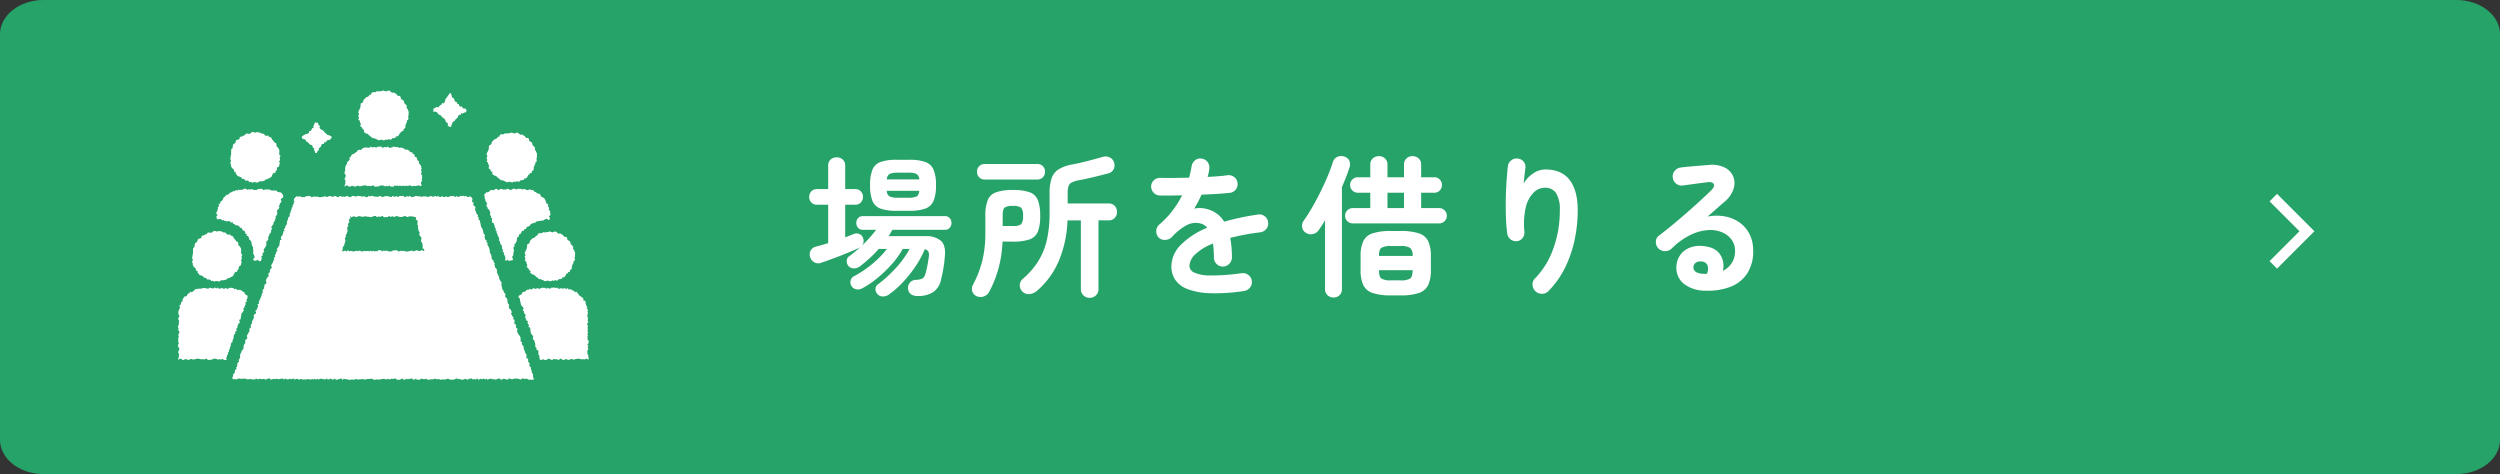 <?xml version="1.0" encoding="UTF-8"?> <svg xmlns="http://www.w3.org/2000/svg" xmlns:xlink="http://www.w3.org/1999/xlink" width="675" height="128" viewBox="0 0 675 128"><rect x="0" y="0" width="675" height="128" fill="#333333" stroke="none"/><defs><clipPath id="clip-path"><rect id="長方形_676" data-name="長方形 676" width="110.872" height="78.111" fill="none"></rect></clipPath></defs><g id="rental-SP" transform="translate(7757 -1514)"><g id="グループ_898" data-name="グループ 898" transform="translate(-7795 213)"><path id="パス_879" data-name="パス 879" d="M11.773,0H663.227C669.729,0,675,4.143,675,9.253V118.747c0,5.11-5.271,9.253-11.773,9.253H11.773C5.271,128,0,123.857,0,118.747V9.253C0,4.143,5.271,0,11.773,0Z" transform="translate(38 1301)" fill="#26a369"></path><g id="グループ_838" data-name="グループ 838" transform="translate(0 14.921)"><path id="パス_1472" data-name="パス 1472" d="M30.5,3.2a2.906,2.906,0,0,1-1.7-.471,2.007,2.007,0,0,1-.8-1.5,2.143,2.143,0,0,1,.513-1.64,2.012,2.012,0,0,1,1.5-.738,4.8,4.8,0,0,0,1.865-.369,2.03,2.03,0,0,0,.8-1.271q.246-.779.492-1.968t.41-2.46A2.74,2.74,0,0,0,33.5-8.774a1.339,1.339,0,0,0-.984-.656,26.085,26.085,0,0,1-2.48,4.592,33.462,33.462,0,0,1-3.4,4.285A25.485,25.485,0,0,1,22.8,2.829a2.7,2.7,0,0,1-1.6.492,1.872,1.872,0,0,1-1.476-.656,1.847,1.847,0,0,1-.513-1.353,1.5,1.5,0,0,1,.636-1.23,36.675,36.675,0,0,0,5-4.592,25.271,25.271,0,0,0,3.567-5H26.568a22.621,22.621,0,0,1-2.952,4.12,34.82,34.82,0,0,1-3.9,3.752A23.931,23.931,0,0,1,15.58,1.148a2.313,2.313,0,0,1-1.62.225A1.918,1.918,0,0,1,12.669.41,1.815,1.815,0,0,1,12.505-1a1.766,1.766,0,0,1,.861-1.127,27.582,27.582,0,0,0,4.961-3.321A25.1,25.1,0,0,0,22.3-9.512H20.09A31.87,31.87,0,0,1,17.569-6.95q-1.332,1.21-2.686,2.235a2.5,2.5,0,0,1-1.6.451,1.87,1.87,0,0,1-1.435-.7,2.049,2.049,0,0,1-.389-1.414,1.481,1.481,0,0,1,.718-1.209q.738-.533,1.5-1.168t1.5-1.292l-.246.164a2.68,2.68,0,0,1-.287.164q-1.271.574-3.116,1.333T7.79-6.929q-1.886.7-3.239,1.148A2.113,2.113,0,0,1,2.686-5.9,2.421,2.421,0,0,1,1.558-7.3a2.25,2.25,0,0,1,.123-1.743,2.17,2.17,0,0,1,1.435-1.087q1.435-.369,3.321-.943V-21.443H3.444a2.028,2.028,0,0,1-1.558-.615,2.087,2.087,0,0,1-.574-1.476,2.139,2.139,0,0,1,.574-1.517,2.028,2.028,0,0,1,1.558-.615H6.437V-31.98a2.127,2.127,0,0,1,.656-1.66,2.35,2.35,0,0,1,1.64-.595,2.35,2.35,0,0,1,1.64.595,2.127,2.127,0,0,1,.656,1.66v6.314h2.706a1.977,1.977,0,0,1,1.517.615,2.139,2.139,0,0,1,.574,1.517,2.087,2.087,0,0,1-.574,1.476,1.977,1.977,0,0,1-1.517.615H11.029v8.815q.615-.246,1.189-.472t1.107-.43a1.884,1.884,0,0,1,1.537,0,1.722,1.722,0,0,1,1,1.107,2.035,2.035,0,0,1-.287,2.009,35.7,35.7,0,0,0,3.813-4.264H15.744a1.561,1.561,0,0,1-1.25-.554,1.93,1.93,0,0,1-.472-1.292,1.93,1.93,0,0,1,.472-1.292,1.561,1.561,0,0,1,1.25-.553H37.966a1.607,1.607,0,0,1,1.292.553,1.93,1.93,0,0,1,.471,1.292,1.93,1.93,0,0,1-.471,1.292,1.607,1.607,0,0,1-1.292.554H23.78q-.246.41-.492.84t-.533.882h9.881A6.07,6.07,0,0,1,36.9-11.685q1.353,1.271,1.025,4.264A36.159,36.159,0,0,1,36.9-1.189a5.432,5.432,0,0,1-2.111,3.342A7.551,7.551,0,0,1,30.5,3.2Zm-5.617-23a12.462,12.462,0,0,1-4.305-.595,3.722,3.722,0,0,1-2.194-2.091,11.08,11.08,0,0,1-.635-4.2,11.053,11.053,0,0,1,.635-4.223,3.729,3.729,0,0,1,2.194-2.071,12.462,12.462,0,0,1,4.305-.595h3.485a12.462,12.462,0,0,1,4.305.595,3.8,3.8,0,0,1,2.214,2.071,10.74,10.74,0,0,1,.656,4.223,10.766,10.766,0,0,1-.656,4.2A3.8,3.8,0,0,1,32.677-20.4a12.462,12.462,0,0,1-4.305.595Zm.492-3.526h2.583a5.629,5.629,0,0,0,2.3-.328q.656-.328.779-1.558H22.263a1.772,1.772,0,0,0,.8,1.558A5.79,5.79,0,0,0,25.379-23.329ZM22.263-28.29h8.774a1.773,1.773,0,0,0-.82-1.5,5.821,5.821,0,0,0-2.255-.308H25.379a5.971,5.971,0,0,0-2.3.308A1.773,1.773,0,0,0,22.263-28.29ZM77.039,3.69a2.365,2.365,0,0,1-1.681-.656,2.255,2.255,0,0,1-.7-1.722V-17.22H71.053A31.024,31.024,0,0,1,68.7-6.253,22.016,22.016,0,0,1,62.812,1.8a3.68,3.68,0,0,1-1.948.882,2.334,2.334,0,0,1-1.948-.636A2.381,2.381,0,0,1,58.159.266a2.379,2.379,0,0,1,.923-1.783A21.01,21.01,0,0,0,63.16-6.212a18.567,18.567,0,0,0,2.317-5.7,32.543,32.543,0,0,0,.738-7.318v-5.289a12.331,12.331,0,0,1,.553-4.08A4.646,4.646,0,0,1,68.655-31a10.425,10.425,0,0,1,3.629-1.312q1.8-.328,3.977-.882t4.182-1.127a2.639,2.639,0,0,1,1.948.082,2.1,2.1,0,0,1,1.168,1.23,2.448,2.448,0,0,1,0,1.865,2.124,2.124,0,0,1-1.435,1.21q-1.968.533-4.1,1.045t-3.936.84a7.145,7.145,0,0,0-1.886.594,1.759,1.759,0,0,0-.882,1.025,6.656,6.656,0,0,0-.226,1.989v2.665h11.07a2.094,2.094,0,0,1,1.661.676,2.371,2.371,0,0,1,.594,1.62,2.317,2.317,0,0,1-.594,1.579,2.094,2.094,0,0,1-1.661.676H79.417V1.312a2.255,2.255,0,0,1-.7,1.722A2.365,2.365,0,0,1,77.039,3.69ZM46.494,3.239a2.1,2.1,0,0,1-1.148-1.312A2.108,2.108,0,0,1,45.51.205a28.015,28.015,0,0,0,2.5-6.4,30.262,30.262,0,0,0,.861-7.5v-4.715a11.384,11.384,0,0,1,.636-4.264,3.782,3.782,0,0,1,2.255-2.132,13.219,13.219,0,0,1,4.531-.615,13.189,13.189,0,0,1,4.551.615,3.711,3.711,0,0,1,2.214,2.132,11.73,11.73,0,0,1,.615,4.264,11.218,11.218,0,0,1-.636,4.243A3.72,3.72,0,0,1,60.8-12.075a13.61,13.61,0,0,1-4.551.595H53.505A32.734,32.734,0,0,1,52.357-4,31.171,31.171,0,0,1,49.9,2.091a2.536,2.536,0,0,1-1.476,1.23A2.609,2.609,0,0,1,46.494,3.239Zm2.214-31.488a1.977,1.977,0,0,1-1.517-.615,2.087,2.087,0,0,1-.574-1.476,2.068,2.068,0,0,1,.574-1.5,2.012,2.012,0,0,1,1.517-.594H62.894a2.012,2.012,0,0,1,1.517.594,2.068,2.068,0,0,1,.574,1.5,2.087,2.087,0,0,1-.574,1.476,1.977,1.977,0,0,1-1.517.615ZM53.546-15.7h2.747a3.559,3.559,0,0,0,2.235-.472,3.237,3.237,0,0,0,.512-2.234,3.237,3.237,0,0,0-.512-2.235,3.559,3.559,0,0,0-2.235-.472,3.688,3.688,0,0,0-2.235.451q-.513.451-.513,2.214Zm65.19,17.548a50.281,50.281,0,0,1-9.266.595,18.465,18.465,0,0,1-6.048-1.128,6.946,6.946,0,0,1-3.3-2.522A6.442,6.442,0,0,1,99.1-4.8a8.3,8.3,0,0,1,2.481-5.74,20.89,20.89,0,0,1,7.2-4.674,3.218,3.218,0,0,0-1.6-1.107,5.131,5.131,0,0,0-4.038.451,14.935,14.935,0,0,0-3.875,3.116,2.6,2.6,0,0,1-1.824.8,2.216,2.216,0,0,1-1.825-.677,2.473,2.473,0,0,1-.594-1.8,2.29,2.29,0,0,1,.84-1.681A24.623,24.623,0,0,0,99.4-19.844a25.8,25.8,0,0,0,2.6-4.141q-1.763.041-3.3.061t-2.645-.021a2.305,2.305,0,0,1-1.722-.717,2.408,2.408,0,0,1-.7-1.743,2.278,2.278,0,0,1,.779-1.681,2.41,2.41,0,0,1,1.763-.615q1.435.041,3.465.021t4.243-.062q.2-.779.369-1.517t.287-1.476a2.672,2.672,0,0,1,.9-1.66,2.185,2.185,0,0,1,1.763-.513,2.364,2.364,0,0,1,1.64.9,2.348,2.348,0,0,1,.492,1.8,8.343,8.343,0,0,1-.164,1.107q-.123.574-.287,1.148,1.558-.082,2.911-.185t2.419-.266a2.458,2.458,0,0,1,1.825.471,2.269,2.269,0,0,1,.923,1.62,2.306,2.306,0,0,1-.512,1.8,2.257,2.257,0,0,1-1.62.861q-1.517.164-3.485.287t-4.1.2a34.94,34.94,0,0,1-1.968,3.772,6.921,6.921,0,0,1,1.886-.143,7.827,7.827,0,0,1,1.722.307,7.806,7.806,0,0,1,2.4,1.128,7.458,7.458,0,0,1,2.071,2.235q2.009-.574,4.285-1.066t4.818-.861a2.314,2.314,0,0,1,1.8.431,2.247,2.247,0,0,1,.943,1.62,2.222,2.222,0,0,1-.451,1.8,2.518,2.518,0,0,1-1.64.943q-2.378.287-4.387.677t-3.731.84q.2,1.107.328,2.419t.123,2.829a2.372,2.372,0,0,1-.718,1.743A2.372,2.372,0,0,1,113-4.756a2.305,2.305,0,0,1-1.722-.718,2.408,2.408,0,0,1-.7-1.743,25.357,25.357,0,0,0-.246-3.731,14.241,14.241,0,0,0-4.859,2.972,4.566,4.566,0,0,0-1.5,3.055,2.058,2.058,0,0,0,1.312,1.8,10.622,10.622,0,0,0,4.387.779,56.984,56.984,0,0,0,8.4-.615,2.455,2.455,0,0,1,1.8.471,2.247,2.247,0,0,1,.943,1.62A2.283,2.283,0,0,1,120.335.9,2.492,2.492,0,0,1,118.736,1.845ZM148.092-16.4a2.048,2.048,0,0,1-1.476-.595A1.946,1.946,0,0,1,146-18.45a2.013,2.013,0,0,1,.615-1.476,2.013,2.013,0,0,1,1.476-.615h4.715v-4.141h-3.362a2.013,2.013,0,0,1-1.476-.615,2.013,2.013,0,0,1-.615-1.476,2.013,2.013,0,0,1,.615-1.476,2.013,2.013,0,0,1,1.476-.615h3.362v-3.4a2.158,2.158,0,0,1,.676-1.681,2.378,2.378,0,0,1,1.661-.615,2.325,2.325,0,0,1,1.619.615,2.158,2.158,0,0,1,.676,1.681v3.4h4.469v-3.4a2.158,2.158,0,0,1,.676-1.681,2.325,2.325,0,0,1,1.619-.615,2.378,2.378,0,0,1,1.661.615,2.158,2.158,0,0,1,.676,1.681v3.4h3.567a1.946,1.946,0,0,1,1.456.615,2.048,2.048,0,0,1,.594,1.476,2.048,2.048,0,0,1-.594,1.476,1.946,1.946,0,0,1-1.456.615h-3.567v4.141h4.838a2.013,2.013,0,0,1,1.476.615,2.013,2.013,0,0,1,.615,1.476,1.946,1.946,0,0,1-.615,1.455,2.048,2.048,0,0,1-1.476.595ZM158.424,3.034a15.124,15.124,0,0,1-5.023-.656A4.247,4.247,0,0,1,150.9.226a9.576,9.576,0,0,1-.717-4.08V-7.462a9.7,9.7,0,0,1,.717-4.12,4.173,4.173,0,0,1,2.5-2.132,15.578,15.578,0,0,1,5.023-.636h2.5a15.578,15.578,0,0,1,5.023.636,4.173,4.173,0,0,1,2.5,2.132,9.7,9.7,0,0,1,.717,4.12v3.608a9.576,9.576,0,0,1-.717,4.08,4.247,4.247,0,0,1-2.5,2.153,15.124,15.124,0,0,1-5.023.656Zm-15.539.574a2.325,2.325,0,0,1-1.62-.615,2.109,2.109,0,0,1-.676-1.64V-17.261q-.41.738-.861,1.415l-.861,1.292a2.465,2.465,0,0,1-1.6,1.025,2.4,2.4,0,0,1-1.845-.328A2.082,2.082,0,0,1,134.4-15.4a2.3,2.3,0,0,1,.41-1.7q1.107-1.558,2.3-3.628t2.275-4.264q1.087-2.193,1.948-4.264t1.353-3.629a2.26,2.26,0,0,1,1.21-1.476,2.54,2.54,0,0,1,1.906-.082,2.05,2.05,0,0,1,1.333,1.127,2.3,2.3,0,0,1,.061,1.784q-.779,2.419-2.05,5.33V1.353a2.141,2.141,0,0,1-.656,1.64A2.252,2.252,0,0,1,142.885,3.608Zm15.539-4.633h2.5a4.755,4.755,0,0,0,2.645-.492q.635-.492.676-2.255h-9.1q0,1.763.656,2.255A4.766,4.766,0,0,0,158.424-1.025Zm-3.28-6.6h9.1a2.756,2.756,0,0,0-.7-2.173,4.766,4.766,0,0,0-2.624-.492h-2.5A4.766,4.766,0,0,0,155.8-9.8Q155.144-9.307,155.144-7.626Zm2.3-12.915h4.469v-4.141H157.44ZM197.415,1.927a2.491,2.491,0,0,1-.8-1.722,2.206,2.206,0,0,1,.676-1.763,22.1,22.1,0,0,0,4.9-7.954,29.776,29.776,0,0,0,1.783-10.455A8.126,8.126,0,0,0,202.95-24.6a3.488,3.488,0,0,0-3.034-1.435,4.319,4.319,0,0,0-3.034,1.333,8.3,8.3,0,0,0-2.091,3.956,19.837,19.837,0,0,0-.369,6.6,2.34,2.34,0,0,1-.512,1.7,2.113,2.113,0,0,1-1.538.841,2.315,2.315,0,0,1-1.7-.492,2.4,2.4,0,0,1-.882-1.517,46.508,46.508,0,0,1-.369-4.695q-.082-2.562-.021-5.125t.225-4.756q.164-2.194.328-3.628a2.333,2.333,0,0,1,.9-1.6,2.283,2.283,0,0,1,1.763-.492,2.349,2.349,0,0,1,1.619.861,2.212,2.212,0,0,1,.431,1.8q-.082.738-.226,1.886t-.225,2.173a8.352,8.352,0,0,1,2.542-2.685,5.829,5.829,0,0,1,3.321-1.087q4.387,0,6.56,2.85t2.173,8.139a38.063,38.063,0,0,1-.882,8.221,31.747,31.747,0,0,1-2.624,7.462,24.107,24.107,0,0,1-4.367,6.13A2.365,2.365,0,0,1,199.2,2.6,2.43,2.43,0,0,1,197.415,1.927Zm46-.164a9.517,9.517,0,0,1-5.883-1.8,5.5,5.5,0,0,1-2.07-4.715,5.686,5.686,0,0,1,1-3.075,5.729,5.729,0,0,1,2.521-1.989,7.364,7.364,0,0,1,3.649-.471q3.28.287,4.592,2.234a5.567,5.567,0,0,1,.779,4.449,6.031,6.031,0,0,0,2.358-2.03,5.964,5.964,0,0,0,.922-3.465,4.856,4.856,0,0,0-.922-2.89A6.015,6.015,0,0,0,247.784-14a8.371,8.371,0,0,0-3.833-.595,12.842,12.842,0,0,0-4.674,1.292,19.272,19.272,0,0,0-5.125,3.71,2.51,2.51,0,0,1-1.845.677,2.318,2.318,0,0,1-1.8-.84,2.444,2.444,0,0,1-.595-1.783,2.018,2.018,0,0,1,.841-1.579q2.542-1.927,5.084-4.08t4.859-4.243q2.316-2.091,4.079-3.813,1.107-1.066.758-1.763t-1.783-.492q-1.394.164-3.178.41t-3.341.451a2.273,2.273,0,0,1-1.8-.451,2.314,2.314,0,0,1-.943-1.64,2.214,2.214,0,0,1,.451-1.784,2.488,2.488,0,0,1,1.64-.963q.9-.123,2.275-.246t2.829-.246q1.455-.123,2.48-.2a7.852,7.852,0,0,1,4.346.7,4.775,4.775,0,0,1,2.3,2.439,4.9,4.9,0,0,1,.061,3.342,7.6,7.6,0,0,1-2.357,3.4q-.82.7-2.07,1.8t-2.562,2.255a12.451,12.451,0,0,1,4.551-.062,10,10,0,0,1,3.957,1.579,8.542,8.542,0,0,1,2.767,3.136,9.682,9.682,0,0,1,1.025,4.572,10.831,10.831,0,0,1-1.64,6.171,9.447,9.447,0,0,1-4.51,3.567A16.927,16.927,0,0,1,243.417,1.763Zm-.738-4.551h.246a2.874,2.874,0,0,1,.308.02,1.586,1.586,0,0,0,.43-.02,2.929,2.929,0,0,0,.205-2.255,1.735,1.735,0,0,0-1.476-1.066,2.451,2.451,0,0,0-1.62.266,1.541,1.541,0,0,0-.717,1.251Q240.014-2.952,242.679-2.788Z" transform="translate(255.174 1362.799)" fill="#fff"></path><path id="パス_782" data-name="パス 782" d="M535,248.163l2.018,2.018,10.091-10.091L537.018,230,535,232.018l8.073,8.072Z" transform="translate(115.782 1108.429)" fill="#fff"></path><g id="グループ_861" data-name="グループ 861" transform="translate(87.501 1311.524)"><g id="グループ_866" data-name="グループ 866" transform="translate(-1.437 -1.036)"><g id="グループ_865" data-name="グループ 865" clip-path="url(#clip-path)"><path id="パス_1405" data-name="パス 1405" d="M263.057,6.742c0,.122-.124.242-.13.363s.1.255.092.375-.029.247-.049.366-.326.183-.351.3.06.258.028.375-.19.188-.229.3-.039.234-.084.347-.117.2-.167.314.118.326.061.433-.111.22-.174.324-.28.107-.348.208.046.332-.027.429-.349.03-.428.122-.116.213-.2.3-.238.1-.325.178-.075.27-.167.349-.1.262-.2.335-.184.169-.284.237-.309-.03-.412.033-.1.328-.2.385-.27.015-.38.066-.277-.032-.389.013-.157.278-.272.317-.239.067-.356.1-.3-.207-.417-.181-.194.259-.314.279-.267-.2-.388-.191-.219.23-.341.236-.242.03-.364.03-.238-.13-.358-.137-.235-.039-.355-.052-.269.182-.388.163-.244-.044-.362-.069-.211-.167-.328-.2-.228-.08-.343-.118-.207-.132-.319-.177-.3.079-.408.028-.175-.2-.282-.256-.188-.156-.292-.219-.193-.142-.293-.21-.154-.192-.25-.266-.176-.156-.268-.234-.3-.019-.392-.1-.241-.108-.324-.2-.208-.15-.286-.242.13-.415.056-.511-.31-.07-.378-.17-.053-.252-.115-.356-.177-.175-.234-.282-.277-.138-.328-.248.2-.352.16-.465-.056-.227-.095-.342-.115-.208-.147-.325-.056-.227-.083-.346-.327-.184-.346-.3.195-.271.182-.392-.107-.231-.113-.353-.075-.241-.075-.363.244-.233.25-.354-.265-.263-.252-.383.026-.247.046-.366.159-.219.185-.337.129-.215.161-.332.11-.214.148-.328.012-.249.056-.361-.019-.272.031-.382,0-.276.06-.383.334-.092.4-.2.18-.166.247-.266-.029-.317.045-.413.16-.187.238-.279.188-.16.271-.247.163-.182.25-.265.3-.028.388-.107.2-.118.3-.191.088-.283.188-.351.293.019.4-.044.056-.387.163-.444.194-.171.3-.222.291.051.4.006.265.027.38-.012.183-.222.3-.254.266.074.385.048.24,0,.36-.019.231-.041.352-.054.233-.036.354-.042.235-.165.357-.165.236.175.356.181.229.073.349.086.256-.129.375-.11.285-.176.4-.15.22.153.336.185.179.244.293.283.208.119.32.163.322-.136.431-.085.179.191.286.248.241.072.344.134.121.259.221.327.174.164.27.237.39-.1.482-.017.119.241.207.324-.019.358.065.446.2.133.281.225.3.067.374.163.1.229.168.329-.011.29.051.393.181.168.238.275.234.153.286.263.163.2.208.311-.132.306-.093.421.211.186.243.3.11.225.136.344.149.225.169.345.039.249.052.369-.046.254-.04.376.006.248.006.369" transform="translate(-200.802 -0.001)" fill="#fff"></path><path id="パス_1406" data-name="パス 1406" d="M440.624,64.931c0,.122-.124.242-.13.363s.1.255.092.375-.029.247-.049.366-.326.183-.351.3.06.258.028.375-.19.188-.229.3-.039.234-.084.347-.117.2-.167.314.118.326.061.433-.111.22-.174.324-.28.107-.348.208.046.332-.027.429-.349.03-.428.122-.116.213-.2.3-.238.1-.325.178-.075.27-.167.349-.1.262-.2.335-.184.169-.284.237-.309-.03-.412.033-.1.328-.2.385-.27.015-.38.066-.277-.032-.389.013-.157.278-.272.317-.239.067-.356.1-.3-.207-.417-.181-.194.259-.314.279-.267-.2-.388-.191-.219.23-.341.236-.242.03-.364.03-.238-.13-.358-.137-.235-.039-.355-.052-.269.182-.388.163-.244-.044-.362-.069-.211-.167-.328-.2-.228-.08-.343-.118-.207-.132-.319-.177-.3.079-.408.028-.175-.2-.282-.256-.188-.156-.292-.219-.193-.142-.293-.21-.154-.192-.25-.266-.176-.156-.268-.234-.3-.019-.392-.1-.241-.108-.324-.2-.208-.15-.286-.242.13-.415.056-.511-.31-.07-.378-.17-.053-.252-.115-.356-.177-.175-.234-.282-.277-.138-.328-.248.2-.352.16-.465-.056-.227-.095-.342-.115-.208-.147-.325-.056-.227-.082-.346-.327-.184-.346-.3.195-.271.182-.392-.107-.231-.113-.353-.075-.241-.075-.363.244-.233.25-.354-.265-.263-.252-.383.026-.247.046-.366.159-.219.185-.337.129-.215.161-.331.11-.214.148-.328.012-.249.056-.361-.019-.272.031-.382,0-.276.06-.383.334-.092.4-.2.18-.166.247-.266-.028-.317.045-.413.16-.187.238-.279.188-.16.271-.247.163-.182.251-.265.3-.028.388-.107.2-.118.3-.191.088-.283.188-.351.293.019.4-.044.056-.387.163-.444.194-.171.3-.222.291.051.4.006.265.027.38-.012.183-.222.3-.254.266.074.385.048.24,0,.36-.019.231-.041.352-.054.233-.036.354-.042.235-.165.357-.165.236.175.356.181.229.073.349.086.256-.129.375-.11.285-.176.4-.15.22.153.336.185.179.244.293.283.208.119.32.163.322-.136.431-.085.179.191.286.248.241.072.344.134.121.259.221.327.174.164.27.237.39-.1.482-.017.119.241.207.324-.019.358.065.446.2.133.281.225.3.067.374.163.1.229.168.329-.011.29.051.393.181.168.238.275.234.153.286.263.163.2.208.311-.132.306-.093.421.211.186.243.3.11.225.136.344.149.225.169.345.039.249.052.369-.046.254-.04.376.006.248.006.369" transform="translate(-343.727 -46.838)" fill="#fff"></path><path id="パス_1407" data-name="パス 1407" d="M72.277,64.439c0,.122-.117.243-.111.363s.137.23.15.349.029.235.048.354-.241.295-.215.412.171.214.2.33-.055.277-.016.392.122.223.167.335.069.244.12.353.328.111.385.218.122.2.185.308-.025.3.043.4.324.065.4.161-.051.352.028.444.2.151.285.239.1.252.188.335.281.058.373.137.271.047.367.12.2.119.305.187.1.3.2.359.322-.084.429-.027.16.206.27.257.165.23.278.275.295-.105.41-.066.221.081.338.113.169.33.287.356.28-.162.4-.142.21.275.331.289.262-.184.383-.178.24-.011.362-.011.248.124.368.117.25.007.369-.006.213-.241.332-.26.234-.041.352-.067.261.056.378.024.237-.056.352-.095.251-.029.363-.074.149-.265.259-.315.262-.011.369-.067.236-.077.34-.139.218-.114.318-.182.243-.085.34-.159.206-.143.3-.221.06-.3.148-.383.106-.23.19-.318.12-.206.2-.3.438.042.512-.055-.022-.319.046-.419.214-.152.276-.256.067-.242.124-.349-.056-.293-.005-.4.4-.089.447-.2.117-.224.156-.339.033-.252.066-.369.066-.24.092-.359-.23-.29-.211-.41.266-.206.279-.327-.061-.25-.055-.371-.056-.242-.056-.363.238-.252.231-.373-.3-.222-.311-.342-.032-.235-.052-.354.075-.259.049-.377.018-.257-.014-.374-.026-.252-.065-.366-.15-.209-.195-.321-.205-.176-.256-.285-.207-.161-.263-.268.1-.332.038-.436S84.6,60.7,84.53,60.6s-.306-.08-.379-.177-.139-.195-.217-.287-.131-.205-.214-.293-.175-.165-.263-.249-.06-.3-.152-.378-.169-.191-.265-.264-.3-.005-.4-.073-.111-.286-.215-.348-.362.143-.469.086-.236-.05-.346-.1-.15-.249-.263-.293-.187-.2-.3-.239-.277.074-.394.041-.2-.2-.32-.223-.234-.1-.354-.117-.247-.03-.368-.043-.248-.009-.37-.016-.248.146-.37.146-.25-.169-.37-.162-.256-.04-.375-.027-.226.187-.345.207-.193.26-.311.286-.253-.043-.369-.01-.287-.108-.4-.07-.25.042-.362.087-.126.322-.236.372-.258.019-.364.076-.184.161-.288.224-.29,0-.39.065-.223.114-.32.187.009.394-.084.472-.246.077-.333.161-.366-.02-.449.068-.126.223-.2.315-.008.306-.081.4-.188.16-.257.26-.278.114-.34.218-.063.25-.12.357.013.278-.038.388-.034.243-.079.356-.3.145-.344.26.063.274.03.391-.013.242-.039.361.052.249.033.369-.032.229-.045.35-.091.227-.1.348-.013.235-.013.357" transform="translate(-58.072 -46.346)" fill="#fff"></path><path id="パス_1408" data-name="パス 1408" d="M493.427,201.82c0,.122-.124.242-.13.363s.1.255.092.375-.029.247-.049.366-.326.183-.351.3.06.258.028.375-.19.188-.229.3-.039.234-.084.347-.117.2-.167.314.118.326.061.433-.111.22-.174.324-.28.107-.348.208.046.332-.027.429-.349.03-.428.122-.116.213-.2.3-.238.1-.325.178-.075.27-.167.349-.1.262-.2.335-.184.169-.284.237-.309-.03-.412.033-.1.328-.2.385-.27.015-.38.066-.277-.032-.389.012-.157.278-.272.317-.239.067-.356.1-.3-.207-.417-.181-.194.259-.314.279-.267-.2-.388-.191-.219.23-.341.236-.242.03-.364.03-.238-.13-.358-.137-.235-.039-.355-.052-.269.183-.388.163-.244-.044-.362-.069-.211-.167-.328-.2-.228-.08-.343-.118-.207-.132-.319-.177-.3.079-.408.028-.175-.2-.282-.256-.188-.156-.292-.219-.193-.142-.293-.21-.154-.192-.25-.266-.176-.156-.268-.234-.3-.019-.392-.1-.241-.108-.324-.2-.208-.15-.286-.242.13-.415.056-.511-.31-.07-.378-.17-.053-.252-.115-.356-.177-.175-.234-.282-.277-.138-.328-.248.2-.352.16-.465-.056-.227-.095-.342-.115-.208-.147-.325-.056-.227-.083-.346-.327-.184-.346-.3.195-.271.182-.392-.107-.231-.113-.353-.075-.241-.075-.363.244-.233.25-.354-.265-.263-.252-.383.026-.247.046-.366.159-.219.185-.337.129-.215.161-.331.11-.214.148-.328.012-.249.056-.361-.019-.272.031-.382,0-.276.06-.383.334-.092.4-.2.18-.166.247-.266-.029-.317.045-.413.16-.187.238-.279.188-.16.271-.247.163-.182.25-.265.3-.028.388-.107.2-.118.3-.191.088-.283.188-.351.293.019.4-.044.056-.387.163-.444.194-.171.3-.222.291.051.4.006.265.027.38-.012.183-.222.3-.254.266.074.385.048.24,0,.36-.019.231-.041.352-.054.233-.036.354-.042.235-.165.357-.165.236.175.356.181.229.073.349.086.256-.129.375-.11.285-.176.4-.15.22.153.336.185.179.244.293.283.208.119.32.163.322-.136.431-.085.179.191.286.248.241.072.344.134.121.259.221.327.174.164.27.237.39-.1.482-.017.119.241.207.324-.019.358.065.446.2.133.281.225.3.067.374.163.1.229.168.329-.011.29.051.394.181.168.238.275.234.153.286.263.163.2.208.311-.132.306-.093.421.211.186.243.3.11.225.136.344.149.225.169.345.039.249.052.369-.046.254-.04.376.006.248.006.37" transform="translate(-386.229 -157.021)" fill="#fff"></path><path id="パス_1409" data-name="パス 1409" d="M19.474,201.328c0,.122-.117.243-.111.363s.137.23.15.349.029.235.048.354-.241.295-.215.412.171.214.2.33-.055.277-.016.392.122.223.167.335.069.244.12.353.328.111.385.218.122.2.185.308-.025.3.043.4.324.065.4.161-.051.352.028.444.2.151.285.239.1.252.188.335.281.058.373.137.271.047.367.12.2.119.305.187.1.3.2.359.322-.084.429-.027.16.206.27.257.165.23.278.275.295-.105.41-.066.221.081.338.113.169.33.287.356.28-.162.4-.142.21.275.331.289S25.58,208,25.7,208s.24-.011.362-.011.248.124.368.117.25.007.369-.006.213-.241.332-.26.234-.041.352-.067.261.056.378.024.237-.056.352-.095.251-.029.363-.074.149-.265.259-.315.262-.011.369-.067.236-.077.34-.139.218-.114.318-.182.243-.085.34-.159.206-.143.3-.221.06-.3.148-.383.106-.23.19-.318.12-.206.2-.3.438.042.512-.055-.022-.319.046-.419.214-.152.276-.256.067-.242.124-.349-.056-.293-.005-.4.4-.089.447-.2.117-.224.156-.339.033-.252.066-.369.066-.24.092-.359-.23-.29-.211-.41.266-.206.279-.327-.061-.25-.055-.371-.056-.242-.056-.363.238-.252.231-.373-.3-.222-.311-.342-.032-.235-.052-.354.075-.259.049-.377.018-.257-.014-.374-.026-.252-.065-.366-.15-.209-.195-.321-.205-.176-.256-.285-.207-.161-.263-.268.1-.332.038-.436-.076-.246-.144-.346-.306-.08-.379-.177-.139-.195-.217-.287-.131-.205-.214-.293-.175-.165-.263-.249-.06-.3-.152-.378-.169-.191-.265-.264-.3-.005-.4-.073-.111-.286-.215-.348-.362.143-.469.086-.236-.05-.346-.1-.15-.249-.263-.293-.187-.2-.3-.239-.277.074-.394.041-.2-.2-.32-.223-.234-.1-.354-.117-.247-.03-.368-.043-.248-.009-.37-.016-.248.146-.37.146-.25-.169-.37-.162-.256-.04-.375-.027-.226.187-.345.207-.193.26-.311.286-.253-.043-.369-.01-.287-.108-.4-.07-.25.042-.362.087-.126.322-.236.372-.258.019-.364.075-.184.161-.288.224-.29,0-.39.065-.223.114-.32.187.009.394-.083.472-.246.077-.333.161-.366-.02-.449.068-.126.223-.2.315-.008.306-.081.4-.188.16-.257.26-.278.114-.34.218-.063.25-.12.357.013.278-.038.388-.034.243-.079.356-.3.145-.344.26.063.274.03.391-.013.243-.039.361.052.249.033.369-.032.229-.045.35-.091.227-.1.348-.013.235-.013.357" transform="translate(-15.57 -156.53)" fill="#fff"></path><path id="パス_1410" data-name="パス 1410" d="M251.086,88.345c.127-.123.086-.1.086-.273s-.122-.177-.122-.353,0-.177,0-.354.289-.177.289-.354-.118-.177-.118-.354.13-.177.13-.355-.041-.177-.041-.354.03-.178.03-.355-.248-.178-.248-.355-.009-.178-.009-.356c0-.122.178-.248.172-.368s-.243-.223-.256-.343.226-.274.208-.393-.093-.234-.118-.352.046-.267.015-.384-.209-.2-.246-.311-.206-.182-.249-.295-.112-.209-.161-.319.075-.3.02-.409-.318-.1-.379-.2-.027-.26-.093-.361-.018-.282-.089-.38-.306-.069-.382-.163-.144-.187-.225-.277.035-.368-.051-.454-.323-.015-.413-.1-.027-.346-.121-.422-.32.012-.418-.059-.208-.122-.309-.188-.139-.238-.243-.3-.2-.141-.312-.2-.309.086-.419.036-.217-.094-.33-.137-.186-.19-.3-.228-.228-.084-.345-.115-.224-.115-.342-.14-.27.138-.39.119-.222-.137-.343-.149-.238-.068-.359-.075-.243-.028-.365-.028c-.177,0-.177-.069-.355-.069s-.178-.015-.355-.015-.177.186-.355.186-.177.091-.355.091-.178.051-.355.051-.178-.364-.355-.364-.178.208-.355.208-.178-.095-.355-.095-.178.065-.355.065-.178.184-.355.184-.177-.33-.354-.33-.178-.029-.355-.029-.177.045-.355.045-.178,0-.355,0-.178.284-.356.284-.178-.233-.355-.233-.178.084-.356.084-.178.066-.357.066-.178-.241-.357-.241c-.122,0-.237.285-.357.291s-.236.019-.356.031-.254-.09-.373-.071-.255-.034-.373-.009-.253.01-.369.042-.218.136-.333.173-.189.193-.3.236-.174.2-.285.244-.324-.124-.432-.069-.25.059-.354.119-.1.3-.2.365-.2.124-.3.2-.214.115-.308.191-.178.162-.268.242-.3.036-.389.121-.2.152-.284.242-.03.3-.106.393-.294.086-.365.184.111.372.045.474-.071.231-.131.336-.261.127-.316.235-.216.167-.266.278.047.282,0,.4-.215.181-.253.3-.12.222-.152.34-.054.243-.079.361-.035.246-.053.366.119.261.107.382-.194.23-.2.351-.067.248-.067.37c0,.177.159.177.159.354s.223.177.223.353-.1.177-.1.354-.185.177-.185.354-.043.177-.043.354.249.177.249.355-.094.177-.094.354.053.178.053.355-.156.178-.156.355-.125.318,0,.442.266-.281.447-.281.181.1.361.1.18.269.361.269.18-.059.361-.059.18-.189.361-.189.18.056.361.056.18.169.361.169.18-.072.361-.072.181-.139.361-.139.181-.068.362-.068.181.233.361.233.18-.144.361-.144.18-.049.361-.049.18-.1.361-.1.18,0,.361,0,.181.07.361.07.181.131.361.131.181-.091.361-.091.181.109.361.109.18-.1.361-.1.181-.128.361-.128.181.294.361.294.181.089.361.089.181-.1.362-.1.181.034.361.034.181-.248.361-.248.181-.021.361-.021.181-.046.362-.046.181.136.361.136.18.149.361.149.18-.162.361-.162.18.161.361.161.18-.231.361-.231.181.22.361.22.181.105.362.105.181-.025.361-.025.18-.3.361-.3.181.08.361.08.181-.092.362-.092.181.161.362.161.181-.175.361-.175.181.2.362.2.181-.16.362-.16.181.092.362.092.181-.029.362-.029.181-.026.362-.026.181.066.362.066.181-.162.362-.162.18.044.361.044.181.216.362.216.181-.149.362-.149.181.056.362.056.181.012.362.012.181-.125.362-.125.181-.054.363-.054.187.116.368.132c.154.014.15.1.28-.03" transform="translate(-185.427 -62.6)" fill="#fff"></path><path id="パス_1411" data-name="パス 1411" d="M18.791,275.174c-.081-.085-.045-.164-.13-.245s-.251-.069-.34-.146-.176-.147-.268-.219-.016-.375-.113-.443-.264-.037-.363-.1-.139-.237-.242-.295-.233-.08-.338-.132-.207-.132-.315-.179-.311.139-.422.1-.22-.07-.332-.105-.175-.242-.289-.272-.279.166-.394.143-.185-.3-.3-.315-.244.019-.361.007-.232-.125-.35-.131-.243.139-.361.139c-.178,0-.178.137-.355.137s-.177.027-.355.027-.177-.195-.354-.195-.178.235-.355.235-.178-.11-.355-.11-.177-.142-.355-.142-.178.2-.355.2-.178-.009-.355-.009-.178-.276-.355-.276-.178.215-.355.215-.177-.242-.354-.242-.178.208-.355.208-.178.02-.355.02-.178-.127-.355-.127-.178-.024-.356-.024-.178.214-.355.214H7.832c-.178,0-.178-.114-.357-.114s-.178-.013-.357-.013c-.122,0-.247-.053-.367-.047s-.227.2-.346.215-.251-.075-.37-.057-.248,0-.366.02-.243.036-.36.067-.258,0-.373.038-.241.067-.354.11-.156.263-.266.312-.177.181-.284.236-.182.154-.287.215-.4-.186-.5-.121-.087.308-.184.379-.252.071-.346.147-.145.205-.235.286-.048.295-.133.38-.408-.055-.489.035-.187.169-.264.263-.119.224-.19.322-.147.2-.212.3.113.353.052.457-.322.1-.377.206-.032.255-.081.366-.034.246-.078.359-.312.149-.349.264.2.313.167.43-.054.229-.079.348-.163.213-.182.333-.11.231-.123.352-.068.243-.074.364.062.248.062.37c0,.18.122.18.122.361s.117.18.117.361-.248.18-.248.361-.065.18-.065.361.2.181.2.361-.011.18-.011.361-.036.18-.036.36.01.18.01.36-.18.18-.18.36-.04.18-.04.36.175.18.175.361-.178.181-.178.361.306.18.306.361.064.18.064.361-.166.18-.166.361-.12.181-.12.361.155.181.155.361-.139.18-.139.361-.049.18-.049.361.007.181.007.362.014.18.014.361.155.181.155.362-.172.181-.172.361S0,288.418,0,288.6s.159.181.159.361.223.18.223.361-.1.181-.1.362-.184.181-.184.361-.043.181-.043.362.249.181.249.362-.094.181-.094.362.053.181.053.362-.156.182-.156.363-.127.318,0,.448.265-.279.442-.279.178.1.356.1.178.269.356.269.178-.059.355-.059.178-.189.355-.189.178.056.355.056.178.169.356.169.178-.072.355-.072.177-.139.355-.139.177-.068.354-.068.177.233.355.233.178-.144.355-.144.178-.049.355-.049.178-.1.356-.1.178,0,.355,0,.178.07.355.07.178.13.355.13.178-.091.356-.091.178.108.356.108.178-.1.355-.1.178-.128.356-.128.178.294.356.294.178.089.356.089.178-.1.356-.1.178.034.356.034.178-.248.356-.248.178-.021.356-.021.178-.046.355-.046.178.136.356.136.178.149.356.149.178-.162.356-.162.178.161.357.161.178-.231.356-.231.179.22.357.22.179.105.358.105.3.049.45-.055-.163-.344-.1-.514.135-.144.194-.314-.028-.2.031-.371.211-.118.27-.288-.107-.227-.048-.4.247-.1.306-.275-.092-.222-.033-.393.146-.14.205-.31.031-.18.09-.35.034-.179.093-.349.121-.149.18-.319-.094-.223-.035-.393.1-.156.16-.326.262-.1.322-.27-.082-.219-.023-.389.112-.152.171-.322.07-.166.129-.337-.059-.211,0-.381.008-.188.067-.358.183-.127.242-.3.1-.158.155-.328-.03-.2.029-.371.292-.089.351-.259-.236-.272-.177-.442.274-.1.333-.265-.041-.2.018-.375.067-.167.126-.338.061-.17.12-.34.246-.105.3-.275.038-.177.1-.347-.238-.273-.179-.443.341-.073.4-.243-.006-.193.052-.363-.015-.2.044-.366.018-.185.077-.355-.031-.2.028-.372.208-.119.266-.289.122-.149.181-.319.183-.128.242-.3-.25-.278-.191-.448.256-.1.315-.273-.013-.195.046-.365.139-.143.2-.314.051-.173.11-.344-.126-.235-.067-.406.345-.072.4-.243-.207-.263-.148-.433.175-.131.234-.3a3.785,3.785,0,0,0,.11-.7" transform="translate(0 -219.597)" fill="#fff"></path><path id="パス_1412" data-name="パス 1412" d="M483.105,273.137c-.178,0-.178-.121-.355-.121s-.178.122-.355.122h-.355c-.177,0-.177-.289-.355-.289s-.177.118-.355.118-.178-.13-.355-.13-.178.041-.355.041-.178-.03-.355-.03-.178.248-.355.248-.178.008-.355.008-.177-.181-.354-.181-.178.228-.355.228-.177-.257-.355-.257-.178.053-.355.053-.178-.1-.356-.1-.178.148-.355.148-.178.137-.356.137-.178.027-.357.027-.178-.195-.357-.195c-.118,0-.227.238-.344.244s-.238-.1-.354-.084-.252-.115-.368-.1-.2.239-.31.263-.226.04-.34.069-.3-.2-.416-.167-.156.278-.266.319-.313-.138-.42-.091-.131.287-.236.339-.2.124-.3.181-.27.009-.369.071-.215.111-.311.178-.064.309-.156.381-.18.143-.269.22-.251.07-.336.151-.184.176-.265.261a1.047,1.047,0,0,0,.066.365c.059.17.236.109.3.279s-.039.2.02.375.015.186.074.356.042.176.1.346-.007.193.052.363.045.175.1.345.235.109.294.279.144.141.2.311.107.154.167.324-.285.29-.226.46.255.1.314.273-.031.2.028.371.12.149.179.319.233.11.292.28-.253.279-.194.449.031.18.09.35.1.155.161.326.056.171.115.342.327.077.386.248-.161.247-.1.417.139.142.2.313.121.148.18.318-.169.249-.11.419.326.077.385.247.062.169.121.339-.053.209.006.379-.013.2.046.366.016.185.075.355.127.147.186.317.174.13.233.3.17.132.229.3-.176.252-.117.422,0,.192.057.362.253.1.312.274.049.174.108.345.025.182.084.353.069.167.128.338-.111.229-.052.4.022.183.081.354.225.113.284.284-.109.228-.05.4.349.07.408.241.12.149.179.32-.1.225-.038.4-.054.21.005.381.206.12.265.29-.072.217-.013.388.013.187.072.359.026.3.173.4.255.011.433.011.178-.155.356-.155.178.172.355.172.178.057.355.057.177-.159.355-.159.178-.223.355-.223.178.1.356.1.177.185.355.185.177.043.355.043.177-.249.354-.249.177.094.355.094.177-.053.355-.053.178.156.355.156.178.035.356.035.178-.315.355-.315.178.1.355.1.178.269.355.269.178-.059.356-.059.178-.189.356-.189.178.056.355.056.178.169.356.169.178-.072.356-.072.178-.139.356-.139.178-.068.356-.068.178.233.356.233.178-.144.356-.144.178-.049.356-.049.178-.1.355-.1.178,0,.356,0,.178.07.356.07.178.131.356.131.178-.091.357-.091.178.109.356.109.178-.1.357-.1.179-.128.358-.128.3.391.429.264a.516.516,0,0,0,.119-.432c0-.18-.1-.18-.1-.361s.034-.18.034-.361-.248-.18-.248-.361-.021-.181-.021-.361-.046-.18-.046-.361.136-.18.136-.36.149-.18.149-.36-.162-.18-.162-.36.161-.18.161-.36-.231-.18-.231-.361.22-.181.22-.361.105-.18.105-.361-.025-.18-.025-.361-.3-.18-.3-.361.08-.181.08-.361-.092-.181-.092-.361.161-.18.161-.361-.175-.181-.175-.361.2-.181.2-.362-.16-.18-.16-.361.092-.181.092-.361-.029-.181-.029-.361-.026-.181-.026-.362.066-.181.066-.361-.162-.18-.162-.361.044-.181.044-.362.216-.18.216-.361-.149-.181-.149-.362.056-.181.056-.362.012-.181.012-.362-.125-.181-.125-.362-.054-.181-.054-.363.131-.181.131-.363c0-.122.036-.242.03-.362s-.109-.232-.122-.351.217-.274.2-.392-.347-.182-.372-.3.169-.286.137-.4-.167-.2-.2-.318-.069-.23-.112-.343-.087-.223-.137-.334.076-.308.021-.415-.136-.211-.2-.315-.391-.042-.457-.144.112-.369.041-.466-.2-.155-.279-.249-.215-.135-.3-.225-.194-.145-.28-.231-.234-.1-.324-.176-.076-.276-.17-.352-.15-.2-.248-.274-.128-.251-.23-.317-.376.149-.481.089-.109-.3-.217-.355-.251-.039-.361-.089-.191-.174-.3-.218-.233-.077-.348-.115-.285.117-.4.086-.165-.354-.283-.379-.29.23-.409.211-.22-.155-.341-.168-.243.026-.365.02-.239.072-.361.072" transform="translate(-379.351 -219.61)" fill="#fff"></path><path id="パス_1413" data-name="パス 1413" d="M139.37,146.16c-.146-.1-.113-.1-.293-.1s-.18.121-.359.121h-.359c-.179,0-.179-.289-.359-.289s-.18.118-.359.118-.179-.13-.359-.13-.179.041-.359.041-.179-.03-.359-.03-.179.248-.359.248-.179.009-.359.009-.179-.181-.359-.181-.179.228-.359.228-.18-.257-.359-.257-.18.053-.359.053-.18-.1-.359-.1-.18.147-.359.147-.18.137-.36.137-.18.027-.359.027-.18-.195-.359-.195-.179.235-.359.235-.179-.11-.359-.11-.179-.142-.359-.142-.179.2-.359.2-.18-.009-.359-.009-.179-.276-.359-.276-.18.215-.359.215-.179-.242-.359-.242-.179.208-.359.208-.179.02-.359.02-.18-.127-.359-.127-.18-.024-.359-.024-.18.214-.359.214h-.358c-.179,0-.179-.114-.358-.114s-.179-.013-.358-.013-.179-.056-.358-.056-.179.187-.358.187-.179-.1-.358-.1-.179-.046-.359-.046-.179-.019-.359-.019-.179-.069-.359-.069-.18-.015-.359-.015-.18.186-.359.186-.18.091-.36.091-.18.051-.36.051-.179-.364-.359-.364-.179.208-.359.208-.179-.095-.359-.095-.179.065-.359.065-.179.184-.359.184-.179-.331-.359-.331-.179-.029-.359-.029-.179.045-.359.045-.179,0-.359,0-.179.284-.359.284-.179-.233-.359-.233-.179.084-.359.084-.179.066-.359.066-.179-.241-.359-.241-.18.282-.359.282-.18,0-.359,0-.18-.119-.36-.119-.18-.076-.36-.076-.18-.045-.359-.045-.18.072-.359.072-.179.122-.359.122-.179.117-.359.117-.179-.248-.359-.248-.179-.065-.359-.065-.179.205-.359.205-.179-.011-.359-.011-.179-.036-.359-.036-.179.01-.359.01-.18-.18-.36-.18-.18-.039-.36-.039-.18.175-.36.175-.18-.177-.36-.177-.18.306-.359.306-.18.064-.359.064-.179-.165-.359-.165-.18-.12-.359-.12-.18.155-.359.155-.18-.139-.36-.139-.18-.049-.36-.049-.18.007-.36.007-.18.014-.36.014-.18.155-.36.155-.18-.172-.36-.172-.18-.057-.359-.057-.18.159-.36.159-.18.223-.36.223-.18-.1-.36-.1-.18-.185-.36-.185-.18-.043-.36-.043-.18.249-.36.249-.18-.094-.36-.094-.18.053-.36.053-.18-.156-.36-.156-.18-.035-.36-.035-.18.315-.36.315-.18-.1-.36-.1-.18-.269-.36-.269-.18.059-.36.059-.18.189-.36.189-.179-.056-.359-.056-.179-.169-.359-.169-.179.072-.359.072-.18.139-.359.139-.18.068-.36.068-.18-.233-.36-.233-.18.144-.36.144-.18.049-.36.049-.18.1-.36.1-.18,0-.36,0-.18-.07-.36-.07-.18-.131-.36-.131-.18.091-.36.091-.18-.109-.36-.109-.18.1-.36.1-.18.128-.36.128-.18-.294-.36-.294-.18-.089-.361-.089-.18.1-.361.1-.18-.035-.36-.035-.18.248-.361.248-.18.021-.36.021-.18.046-.361.046-.18-.136-.361-.136-.18-.149-.361-.149-.181.162-.361.162-.181-.161-.362-.161-.132.1-.28.205-.215.028-.274.2-.158.135-.217.3-.035.178-.094.347.221.267.162.436-.134.144-.193.313.028.2-.031.37-.211.117-.269.287.107.227.048.4-.247.1-.306.274.092.222.033.392-.146.14-.2.31-.031.18-.09.349-.034.179-.093.348-.121.148-.18.318.094.223.035.393-.1.156-.159.325-.262.1-.321.269.082.219.023.388-.112.151-.171.321-.07.166-.129.336.059.211,0,.38-.008.187-.067.357-.183.127-.242.3-.1.157-.154.327.03.2-.029.37-.292.089-.351.258.236.272.177.442-.274.1-.332.265.041.2-.018.374-.067.167-.126.337-.06.169-.119.339-.246.1-.3.275-.038.177-.1.347.238.273.18.443-.341.072-.4.242.007.193-.052.362.015.2-.044.365-.017.184-.076.354.031.2-.028.371-.207.118-.266.287-.122.147-.18.317-.182.126-.241.3.251.277.192.446-.256.1-.314.27.013.194-.046.363-.139.142-.2.311-.051.172-.11.341.127.234.068.4-.345.07-.4.24.207.262.149.431-.174.13-.233.3-.014.185-.073.355-.107.153-.166.322-.148.139-.206.309-.122.148-.181.318.225.268.166.438-.014.186-.073.356-.289.09-.348.26-.018.184-.077.354.047.206-.012.376-.2.12-.262.29-.1.155-.159.325.189.256.13.425-.185.126-.243.3-.207.118-.266.288-.084.161-.143.33-.036.177-.1.347.15.242.091.411.055.209,0,.379-.377.059-.436.229,0,.19-.059.36-.042.176-.1.346.094.223.035.393-.278.094-.337.264-.073.165-.132.335.2.261.145.431-.209.118-.268.288-.006.188-.065.358-.015.185-.074.355-.114.151-.172.321l-.117.339c-.059.17-.124.147-.183.317s-.031.179-.09.349-.134.144-.193.314.148.242.09.411-.33.076-.389.246.2.261.144.431-.076.164-.135.334-.083.162-.142.332-.058.171-.116.341-.3.088-.355.258.258.28.2.45-.05.173-.109.343-.385.057-.444.227-.048.174-.107.344.169.249.11.419-.083.162-.142.332-.106.154-.165.324-.128.146-.187.316-.014.185-.074.355.024.2-.035.369-.2.122-.257.292.02.2-.039.367.095.223.036.393-.3.086-.362.256.032.2-.027.372.079.218.02.388-.2.12-.261.29-.026.181-.085.352-.216.116-.275.286-.037.178-.1.348.18.253.121.423-.028.181-.086.351-.376.06-.435.23.026.2-.033.37.079.218.02.388-.078.163-.137.333-.186.126-.245.3-.012.186-.071.356.037.2-.022.373.019.2-.04.367-.224.113-.282.283-.165.134-.224.3-.014.186-.073.356-.141.141-.2.312-.056.171-.115.341.072.216.013.386.042.205-.017.376-.127.146-.186.317-.142.141-.2.312.178.252.118.423-.275.1-.334.266-.083.162-.142.333.038.2-.021.374,0,.192-.058.362-.168.132-.227.3.15.242.091.412-.363.065-.422.236.011.194-.049.365.061.212,0,.383-.286.092-.345.263-.019.184-.078.355-.036.179-.1.35-.067.169-.126.34.006.16.11.308.072.136.251.136.18-.092.359-.092.18.148.359.148.18-.174.36-.174.18-.121.359-.121.18.089.359.089.18.051.359.051.18-.137.359-.137.179.117.359.117.179-.092.359-.092.179.224.359.224.179,0,.359,0,.179-.111.359-.111.179.072.359.072.179.039.359.039.179.053.359.053.179-.061.359-.061.179-.221.359-.221.179.235.359.235.179-.115.359-.115.179-.048.359-.048.179.139.359.139.179-.108.359-.108.179.023.359.023.179.175.359.175.179-.156.359-.156.179-.156.359-.156.179-.023.359-.023.179.33.359.33.179-.092.359-.092.179-.122.359-.122.179.076.359.076.179-.05.359-.05.179-.021.359-.021.18.128.359.128.179-.137.359-.137.18.006.359.006.18-.083.359-.083.18.257.359.257.18-.25.359-.25.18.2.36.2.18.058.36.058.18-.195.36-.195.18.1.359.1.18-.018.359-.018.18-.173.359-.173.18.333.359.333.179-.226.359-.226.179.035.359.035.179.2.359.2.179-.153.359-.153.179-.015.359-.015.179.14.359.14.179-.062.359-.062.179.047.359.047.179-.072.359-.072.179-.044.359-.044.179.05.359.05.179.1.359.1.179-.219.359-.219.179.2.359.2.179-.215.359-.215.179.2.359.2.179-.172.359-.172.179.163.359.163.18-.2.359-.2.18-.013.359-.013.18.064.359.064.18.077.36.077.18.04.36.04.18-.237.36-.237.18.3.36.3.18-.137.36-.137.18-.143.36-.143.18.216.359.216.18.059.359.059.18-.3.359-.3.179.329.359.329.18-.017.359-.017.18-.13.359-.13.18-.119.359-.119.18-.067.359-.067.18.353.359.353.18-.3.359-.3.18.143.359.143.18-.035.359-.035.179.142.359.142.18.045.359.045.179.01.359.01.18-.136.359-.136.18.13.36.13.18-.087.36-.087.18-.115.36-.115.18.055.36.055.18.115.36.115.18-.148.36-.148.18.067.36.067.18-.132.359-.132.18.157.36.157.18.02.359.02.179-.1.359-.1.18-.056.359-.056.18.01.359.01.179-.062.359-.062.18-.033.359-.033.18.211.359.211.18.1.359.1.18-.043.359-.043.18-.108.36-.108.18.1.36.1.18,0,.36,0,.18-.148.36-.148.18.006.36.006.18-.107.36-.107.18.163.36.163.18,0,.36,0,.18-.114.359-.114.18.118.359.118.18-.014.36-.014.18-.2.359-.2.18.148.359.148.18-.174.359-.174.18.071.36.071.18.3.36.3.18-.033.36-.033.18.044.36.044.18-.222.36-.222.179-.122.358-.122.179.313.358.313.179-.039.359-.039.179-.242.358-.242.179.155.359.155.179-.1.359-.1.179-.056.359-.056.179-.05.359-.05.18.264.359.264.18.055.359.055.18-.266.36-.266.18.288.36.288.18-.061.36-.061.18.072.359.072.18-.336.359-.336.18.092.359.092.18.063.359.063.179.012.359.012.179-.121.359-.121.179.273.359.273.179-.015.359-.015.179-.071.359-.071.179-.043.359-.043.179.018.359.018.18-.159.359-.159.179.034.359.034.18.136.359.136.18-.1.36-.1.18.119.36.119.18.088.36.088.18-.091.36-.091.18-.015.36-.015.18.078.36.078.18-.154.36-.154.18-.1.359-.1.18.1.359.1.18.155.359.155.18-.012.359-.012.18.012.359.012.18-.048.359-.048.18-.2.36-.2.18-.09.36-.09.18.21.36.21.18-.083.36-.083.18.193.36.193.18.01.36.01.18-.021.36-.021.18-.2.36-.2.18.112.36.112.18.136.36.136.18-.267.36-.267.18-.028.36-.028.18-.061.36-.061.18.3.36.3.18-.131.36-.131.18.142.36.142.18-.308.36-.308.18.354.36.354.18-.131.36-.131.18-.144.36-.144.18.18.36.18.18-.252.36-.252.18.244.36.244.18-.177.36-.177.18.282.36.282.18-.2.36-.2.18-.064.36-.064.18.015.36.015.18.15.36.15.18-.081.36-.081.18.17.361.17.18-.153.36-.153.18-.141.36-.141.179-.047.359-.047.18.348.359.348.18-.08.36-.08.18-.214.36-.214.18.108.361.108.18.1.36.1.18.09.36.09.18-.34.36-.34.18.079.361.079.18.132.36.132.18-.038.36-.038.18-.175.36-.175.18.083.361.083.18-.1.36-.1.18.118.361.118.18.1.361.1.18.09.361.09.18-.287.361-.287.18.009.36.009.181.157.361.157.18-.14.36-.14.18.132.361.132.181.186.361.186.18-.022.361-.022.181.011.361.011.181,0,.362,0,.172-.075.278-.222-.141-.051-.2-.221.016-.2-.043-.365.034-.2-.025-.371.035-.2-.024-.372-.214-.116-.273-.285,0-.191-.055-.361.017-.2-.042-.366-.139-.142-.2-.312.108-.228.049-.4-.21-.117-.269-.287-.127-.146-.186-.316.152-.243.093-.413-.084-.162-.142-.331-.262-.1-.321-.269.164-.247.1-.417-.039-.177-.1-.346-.391-.055-.45-.224.122-.232.063-.4.078-.217.02-.387-.109-.152-.168-.322-.155-.136-.214-.306-.033-.179-.092-.348-.048-.173-.107-.343-.146-.139-.205-.309.1-.224.04-.394-.04-.176-.1-.346-.177-.129-.236-.3-.185-.126-.244-.3.191-.256.132-.426-.3-.088-.354-.258-.017-.185-.076-.354.07-.214.011-.384.039-.2-.02-.374-.122-.148-.181-.318-.139-.142-.2-.312-.193-.123-.252-.293-.093-.158-.152-.328-.072-.165-.13-.335.1-.224.039-.394.085-.219.026-.388-.3-.087-.355-.256.031-.2-.028-.369.1-.224.039-.393-.343-.071-.4-.24-.03-.179-.089-.349.149-.242.091-.411-.024-.181-.083-.351-.269-.1-.328-.266.173-.25.114-.419-.234-.108-.293-.278-.089-.159-.148-.329-.178-.128-.236-.3.25-.277.191-.446-.037-.178-.1-.347-.071-.166-.13-.335-.314-.082-.373-.251-.074-.165-.133-.335,0-.192-.054-.362.143-.24.084-.41-.2-.122-.255-.292-.111-.152-.17-.321.047-.206-.012-.376.032-.2-.027-.37-.062-.168-.121-.338-.265-.1-.324-.267-.091-.158-.15-.328.112-.229.054-.4.013-.195-.045-.364-.3-.086-.358-.256.021-.2-.037-.367-.2-.121-.259-.29-.1-.156-.158-.326,0-.189-.063-.359-.008-.188-.067-.358-.037-.178-.1-.348.145-.241.086-.411-.035-.178-.094-.348-.184-.127-.243-.3-.093-.158-.152-.328-.167-.132-.226-.3.091-.222.032-.391-.1-.154-.164-.323-.106-.153-.165-.323l-.118-.34c-.059-.17-.122-.148-.18-.318s.113-.23.054-.4.02-.2-.039-.368-.155-.137-.214-.307-.228-.111-.287-.282.024-.2-.035-.369-.069-.166-.128-.336.144-.24.085-.41-.223-.113-.282-.283.027-.2-.032-.37-.225-.112-.283-.282-.158-.136-.217-.305,0-.192-.056-.362.062-.212,0-.382-.115-.151-.174-.321l-.118-.34c-.059-.17-.153-.137-.212-.307s.126-.234.067-.4-.065-.168-.124-.338.008-.193-.051-.363-.081-.162-.14-.333-.13-.146-.189-.316-.13-.145-.189-.315.132-.236.073-.406-.237-.108-.3-.278.113-.23.054-.4-.326-.078-.385-.248.011-.194-.048-.365-.125-.147-.184-.317.21-.263.151-.433-.113-.152-.172-.322-.166-.133-.225-.3-.014-.186-.073-.356.006-.192-.052-.362-.048-.173-.107-.343-.144-.14-.2-.31-.114-.151-.173-.321-.041-.176-.1-.346-.024-.183-.083-.353.017-.2-.042-.367-.076-.164-.135-.334.029-.2-.03-.371-.31-.083-.369-.254.194-.258.135-.428-.279-.094-.338-.264.152-.243.093-.414-.2-.121-.26-.292-.155-.137-.213-.307-.036-.179-.095-.349-.053-.172-.112-.343-.117-.15-.176-.321.229-.271.17-.441-.071-.166-.13-.336-.279-.094-.338-.265-.1-.155-.163-.325.207-.263.147-.433-.359-.067-.418-.238.066-.214.007-.384.144-.241.084-.412-.135-.142-.19-.315c-.048-.151-.143-.111-.29-.216m-34.726,14.616c-.113-.142.137-.246.177-.423s-.078-.2-.037-.382.04-.178.081-.355.322-.113.363-.291-.074-.2-.033-.381.168-.148.208-.326,0-.187.042-.364.07-.171.11-.349-.2-.233-.16-.411.032-.179.073-.357.218-.137.258-.315-.182-.229-.141-.407.291-.12.332-.3-.011-.19.03-.368.142-.155.183-.332-.1-.211-.062-.389-.092-.208-.052-.386.015-.184.055-.361.231-.135.271-.313-.188-.23-.148-.408.148-.153.189-.331.18-.146.22-.325-.158-.224-.117-.4.05-.176.091-.355.31-.117.351-.3-.252-.319-.109-.434.214.23.394.23.181-.208.362-.208.181-.02.361-.02.181.127.361.127.181.024.361.024.18-.214.361-.214h.361c.181,0,.181.114.361.114s.181.013.362.013.181.056.362.056.181-.187.361-.187.181.1.361.1.181.046.361.046.181.019.362.019.181.069.362.069.181.015.362.015.181-.186.361-.186.181-.091.361-.091.181-.051.362-.051.181.364.362.364.181-.208.362-.208.18.095.361.095.18-.064.361-.064.18-.184.361-.184.18.331.361.331.181.029.362.029.181-.045.362-.045.181,0,.361,0,.181-.283.361-.283.181.233.361.233.181-.085.362-.085.181-.066.362-.066.181.241.362.241.181-.282.362-.282.181,0,.362,0,.181.119.362.119.181.076.362.076.181.046.362.046.181-.072.362-.072.181-.122.362-.122.181-.117.361-.117.181.249.362.249.181.065.362.065.181-.2.362-.2.181.011.363.011.181.037.362.037.182-.01.363-.01.182.18.364.18.1-.115.246,0,.145.033.186.21-.132.217-.092.394.339.109.38.287.1.164.144.341-.121.215-.08.392-.076.2-.036.382.192.143.233.321-.1.209-.054.387-.007.189.034.367.048.176.088.354.054.175.1.353.192.143.233.321-.127.216-.086.394-.015.191.026.369.2.142.236.32.258.128.3.306-.055.2-.015.378-.139.219-.1.4,0,.188.04.366.283.122.324.3-.051.2-.011.377.092.166.133.345-.111.213-.071.391.007.186.048.365.348.108.389.287.077.311-.035.456-.251-.234-.431-.234-.18.059-.36.059-.18.189-.36.189-.18-.056-.36-.056-.18-.169-.36-.169-.18.072-.36.072-.18.139-.36.139-.18.068-.359.068-.18-.233-.36-.233-.18.144-.359.144-.18.049-.36.049-.18.1-.36.1-.18,0-.36,0-.18-.07-.36-.07-.18-.131-.36-.131-.18.091-.36.091-.18-.109-.36-.109-.18.1-.36.1-.18.128-.36.128-.18-.294-.36-.294-.18-.089-.36-.089-.18.1-.36.1-.18-.035-.36-.035-.18.248-.36.248-.18.021-.36.021-.18.046-.36.046-.18-.136-.36-.136-.18-.149-.36-.149-.18.162-.36.162-.18-.161-.36-.161-.18.231-.36.231-.18-.22-.36-.22-.18-.105-.36-.105-.18.025-.359.025-.179.3-.359.3-.179-.08-.359-.08-.18.092-.359.092-.18-.161-.36-.161-.18.175-.36.175-.18-.2-.36-.2-.18.16-.36.16-.18-.092-.36-.092-.18.03-.361.03-.18.026-.36.026-.18-.066-.36-.066-.18.162-.36.162-.18-.044-.361-.044-.18-.215-.36-.215-.18.149-.361.149-.18-.056-.361-.056-.18-.012-.361-.012-.18.125-.361.125-.18.054-.36.054-.18-.132-.361-.132-.18-.039-.36-.039-.18.094-.361.094-.181-.247-.361-.247-.18.312-.361.312-.181-.227-.361-.227-.174.051-.348.1c-.235.071-.353.164-.466.022" transform="translate(-60.279 -117.416)" fill="#fff"></path><path id="パス_1414" data-name="パス 1414" d="M431.4,155.206c-.014-.123.019-.14.009-.264s-.138-.242-.143-.367-.008-.253-.008-.378.291-.232.295-.351-.107-.24-.1-.358.148-.222.161-.339-.014-.236,0-.353.064-.225.085-.342-.2-.28-.174-.4.045-.237.074-.352.236-.182.269-.3-.149-.3-.111-.409.319-.139.361-.25.035-.238.081-.347.187-.173.236-.281-.034-.276.02-.382-.012-.276.045-.38.1-.224.156-.326.29-.1.354-.2-.064-.331,0-.429.229-.133.3-.228.257-.1.331-.194,0-.315.073-.4.167-.175.248-.262.361.02.446-.064.019-.32.106-.4.335.021.425-.057.045-.312.137-.386.174-.164.27-.236.265-.037.363-.105.206-.112.306-.177.088-.308.19-.369.209-.121.313-.178.264-.012.37-.065.218-.093.326-.143.238-.045.347-.091.152-.264.263-.305.26.016.373-.021.239-.029.353-.062.231-.047.347-.076.243.012.36-.013.23-.033.347-.054.2-.223.32-.24.227-.122.346-.134.237-.075.356-.083.256.349.375.345.231-.214.35-.214l.071.024c0-.2-.065-.2-.065-.392s-.184-.2-.184-.393.331-.2.331-.393c0-.122.026-.252.02-.372s-.062-.247-.074-.366-.026-.248-.045-.367-.32-.187-.345-.305.173-.289.142-.406-.147-.211-.185-.326-.139-.206-.182-.319.132-.32.083-.43-.357-.1-.412-.207-.114-.207-.174-.312-.021-.268-.087-.369-.073-.246-.144-.344-.112-.226-.188-.32-.212-.143-.293-.233-.253-.094-.338-.179-.249-.08-.339-.161-.018-.346-.112-.423-.155-.2-.252-.276-.315.028-.416-.038-.2-.137-.3-.2-.191-.149-.3-.2-.22-.1-.33-.146-.156-.263-.269-.306-.222-.124-.337-.161-.285.095-.4.064-.2-.233-.317-.258-.294.254-.414.235-.239.03-.36.018-.223-.187-.344-.193-.24-.129-.362-.129c-.178,0-.178.155-.355.155s-.178-.139-.355-.139-.177-.049-.355-.049-.177.007-.355.007-.178.014-.355.014-.178.155-.355.155-.178-.172-.355-.172-.178-.057-.355-.057-.178.159-.355.159-.178.223-.355.223-.177-.1-.354-.1-.178-.184-.355-.184-.178-.043-.355-.043-.178.249-.355.249-.178-.094-.356-.094-.178.053-.355.053-.178-.156-.356-.156-.178-.035-.357-.035-.178.315-.357.315c-.118,0-.23-.1-.347-.095s-.257-.254-.373-.242-.233.086-.349.1-.2.224-.314.248-.24-.005-.353.024-.276-.1-.388-.065-.205.143-.315.184-.168.214-.275.26-.181.155-.286.207-.317-.1-.419-.043-.132.242-.231.3-.167.166-.263.233-.054.057-.146.129c.011.18.051.121.111.291s-.007.193.052.364-.064.213-.005.384.145.141.2.311-.043.206.016.377.15.139.209.31.18.129.239.3-.218.267-.159.437-.025.2.034.37.157.136.217.307.027.182.086.352.294.09.353.26.079.164.139.334.1.155.162.326-.069.215-.01.386-.082.219-.023.39.212.118.271.288-.093.223-.034.394.278.095.337.266-.149.243-.09.414-.04.205.019.376.083.163.142.333.339.074.4.245-.016.2.043.367.146.14.205.31-.093.223-.034.393.225.113.284.283-.13.236-.07.406.21.118.269.289-.028.2.031.372.087.161.146.331.084.162.143.332,0,.192.056.363.212.118.271.289.018.185.077.356-.144.241-.085.412.2.122.259.293.006.189.065.36.048.175.107.346.178.13.237.3.11.153.169.324-.065.214-.006.385.022.184.082.355.148.14.207.31-.174.252-.115.423.354.068.413.239-.155.245-.1.417.159.137.218.308.051.174.11.345.058.172.117.343-.128.236-.068.408.042.3.19.4.262-.29.446-.29.184.3.367.3.184-.069.368-.069.182-.062.366-.078a.91.91,0,0,0,.334-.079" transform="translate(-340.984 -109.399)" fill="#fff"></path><path id="パス_1415" data-name="パス 1415" d="M53.27,144.105c.119,0,.238.123.356.127s.246-.111.364-.1.242.019.359.031.2.314.317.33.25-.081.367-.06.2.171.32.2.236.012.351.041.217.088.33.122.3-.168.413-.13.23.07.342.112.155.254.265.3.311-.116.418-.066.1.332.21.386.233.06.337.118.152.2.254.265.278,0,.378.06.276.018.373.086.213.118.308.19.07.3.163.373.336-.028.426.05.107.242.195.323.073.266.157.35.314.029.395.116.156.184.234.274-.058.357.017.45.316.053.387.148-.056.331.012.428.305.078.37.178.145.191.206.293.009.268.066.372.09.217.143.323.3.121.347.229.1.22.144.33-.016.263.025.375.069.227.107.339.019.241.052.355.246.179.275.295-.044.256-.019.373,0,.241.024.358.021.235.038.353-.038.24-.025.359.008.232.017.351.2.225.2.344.1.239.1.358.049.257.044.38-.376.227-.385.351.17.239.156.362a.766.766,0,0,0,.36.093c.184,0,.184-.064.367-.064s.184-.184.368-.184.184.331.369.331.322.1.473,0,.084-.275.143-.445.062-.169.121-.34-.209-.263-.15-.434.279-.094.338-.265-.021-.2.038-.369,0-.192.056-.363.287-.091.346-.262-.208-.263-.149-.433.056-.172.115-.342.171-.132.23-.3.131-.146.19-.316.1-.156.161-.326-.009-.194.051-.365-.056-.211,0-.381-.051-.209.008-.379.294-.089.353-.26.12-.149.179-.32-.134-.238-.075-.409.069-.167.129-.338.094-.159.153-.329.05-.174.109-.345.229-.112.288-.282.1-.158.156-.329-.106-.228-.047-.4.227-.112.286-.282-.23-.271-.171-.441,0-.191.058-.361.215-.116.274-.287.173-.131.232-.3-.087-.222-.028-.393.191-.125.25-.3.105-.154.164-.325.053-.173.112-.343.046-.175.105-.346-.087-.222-.028-.393.222-.114.281-.285.114-.152.173-.323-.091-.223-.032-.394-.151-.244-.092-.415.153-.139.212-.31.234-.11.293-.281.1-.157.159-.328-.176-.252-.117-.423.148-.139.207-.31.01-.188.069-.36.207-.12.266-.29.092-.16.152-.331-.239-.274-.179-.446.157-.137.216-.308.314-.083.373-.255,0-.191.063-.363-.075-.206-.063-.387c-.092-.072-.125-.126-.221-.193s-.1-.274-.2-.337-.242-.063-.344-.12-.271.011-.376-.04-.236-.037-.343-.083-.129-.306-.239-.346-.269.057-.381.022-.235-.019-.348-.048-.243.044-.358.021-.221-.04-.337-.058-.215-.1-.332-.112-.22-.15-.338-.156-.234.082-.352.082c-.177,0-.177-.109-.355-.109s-.178.1-.355.1-.177.128-.355.128-.177-.294-.355-.294-.178-.089-.355-.089-.177.1-.355.1-.178-.035-.355-.035-.178.248-.355.248-.178.021-.355.021-.178.046-.355.046-.177-.136-.354-.136-.178-.149-.355-.149-.177.162-.355.162-.178-.161-.355-.161-.178.231-.356.231-.178-.22-.355-.22-.178-.105-.356-.105-.178.025-.357.025-.178.3-.357.3c-.122,0-.24-.077-.36-.071s-.229.107-.349.12-.258-.132-.377-.113-.2.212-.321.237-.279-.141-.4-.11-.186.218-.3.255-.256-.01-.369.033-.211.116-.322.165-.2.124-.312.178-.243.054-.347.114-.119.259-.22.325-.219.093-.317.165-.324-.027-.417.049-.089.268-.179.349-.215.122-.3.207-.177.165-.258.254-.062.26-.138.354-.1.216-.173.314-.244.118-.31.219-.161.182-.222.287-.034.253-.089.361-.33.111-.38.222.193.341.15.454-.3.148-.334.263.03.261,0,.378-.067.23-.092.348-.048.234-.067.354-.231.216-.243.337,0,.25-.007.371.305.248.305.37c0,.2-.3.2-.3.392s.069.2.069.393.078.2.079.393c0,.057-.028-.114-.028-.114" transform="translate(-42.776 -109.408)" fill="#fff"></path><path id="パス_1416" data-name="パス 1416" d="M171.314,48.5c.113.051.173.212.279.263s.275,0,.38.054.22.116.322.175.061.37.161.433.265.032.361.1.111.243.2.318.2.118.291.2.145.18.227.269.345.013.422.108.157.187.228.286-.015.3.051.4.321.086.382.193-.109.331-.052.441.154.186.208.3.006.257.058.37.317.124.421.124.111-.131.161-.241.079-.236.13-.342.282-.133.337-.237-.091-.33-.032-.433.221-.159.284-.258.251-.124.32-.221-.017-.32.058-.413.168-.185.25-.273.361.023.45-.059.035-.32.129-.4.331.047.43-.024.076-.306.18-.372.194-.143.3-.2.268,0,.378-.061.22-.086.332-.14.125-.3.238-.347.106-.06.106-.163.052-.218-.059-.268-.217-.113-.323-.164-.193-.157-.3-.212-.306.049-.409-.009-.159-.214-.259-.277-.178-.171-.274-.24-.182-.157-.274-.232-.135-.2-.222-.286-.156-.171-.239-.259-.3-.054-.375-.148-.223-.137-.294-.237-.183-.175-.249-.279.187-.391.126-.5-.3-.106-.354-.216-.023-.254-.077-.366-.16-.187-.211-.3-.159.015-.262.015-.346-.186-.4-.075-.127.206-.178.312-.065.235-.119.34-.115.21-.174.312.119.357.056.457-.327.076-.4.172-.075.245-.15.337-.108.23-.189.317-.335,0-.423.082.009.372-.086.449-.191.155-.29.226-.265.039-.369.1-.24.059-.347.12-.226.074-.336.131-.177.171-.289.225-.164.213-.277.264-.014.1-.014.2-.074.1.036.153" transform="translate(-137.832 -35.63)" fill="#fff"></path><path id="パス_1417" data-name="パス 1417" d="M353.26,8.639c.11.05.291-.063.4-.013s.26.016.363.069.2.146.3.2.115.279.213.338.155.189.251.253.284,0,.377.072.117.23.206.3.193.13.278.21.132.191.213.277.268.072.344.163.132.195.2.29.06.24.126.339.094.21.156.313.262.116.32.221.153.184.208.29-.161.338-.108.446.275.126.325.236.167.025.281.025.354.155.409.033-.13-.322-.08-.426.213-.162.265-.264,0-.269.059-.37.118-.211.178-.309.368-.046.432-.142.034-.258.1-.352.241-.1.316-.191.116-.2.2-.283.177-.14.263-.221.006-.341.1-.417.179-.156.275-.227.292.013.392-.053.073-.32.176-.381.328.1.434.047.176-.155.283-.21.251-.01.36-.062.146-.232.256-.282.065-.2.065-.312-.011-.108-.132-.163-.135-.276-.239-.326-.32.106-.422.054-.162-.209-.263-.264-.135-.24-.234-.3-.312.047-.408-.017-.2-.145-.289-.213-.016-.359-.106-.434-.319.01-.4-.07.005-.331-.075-.417-.31-.031-.386-.122-.164-.17-.234-.266-.031-.26-.1-.36-.1-.2-.166-.306-.3-.093-.361-.2-.111-.207-.166-.314,0-.259-.055-.368-.087-.215-.137-.325a.424.424,0,0,0-.306-.253c-.114,0-.131.186-.186.307s-.194.174-.244.277-.145.193-.2.3-.125.2-.181.3-.175.169-.234.267-.134.189-.2.285.02.3-.049.393-.075.248-.149.337-.121.22-.2.3-.421-.089-.506-.009-.032.31-.123.385-.239.071-.334.142-.15.187-.249.253-.1.284-.2.346-.366-.168-.471-.11-.213.082-.32.136-.184.143-.292.2-.209.1-.319.145.019.3.019.41-.13.333-.009.388" transform="translate(-284.295 -2.889)" fill="#fff"></path></g></g></g></g></g></g></svg> 